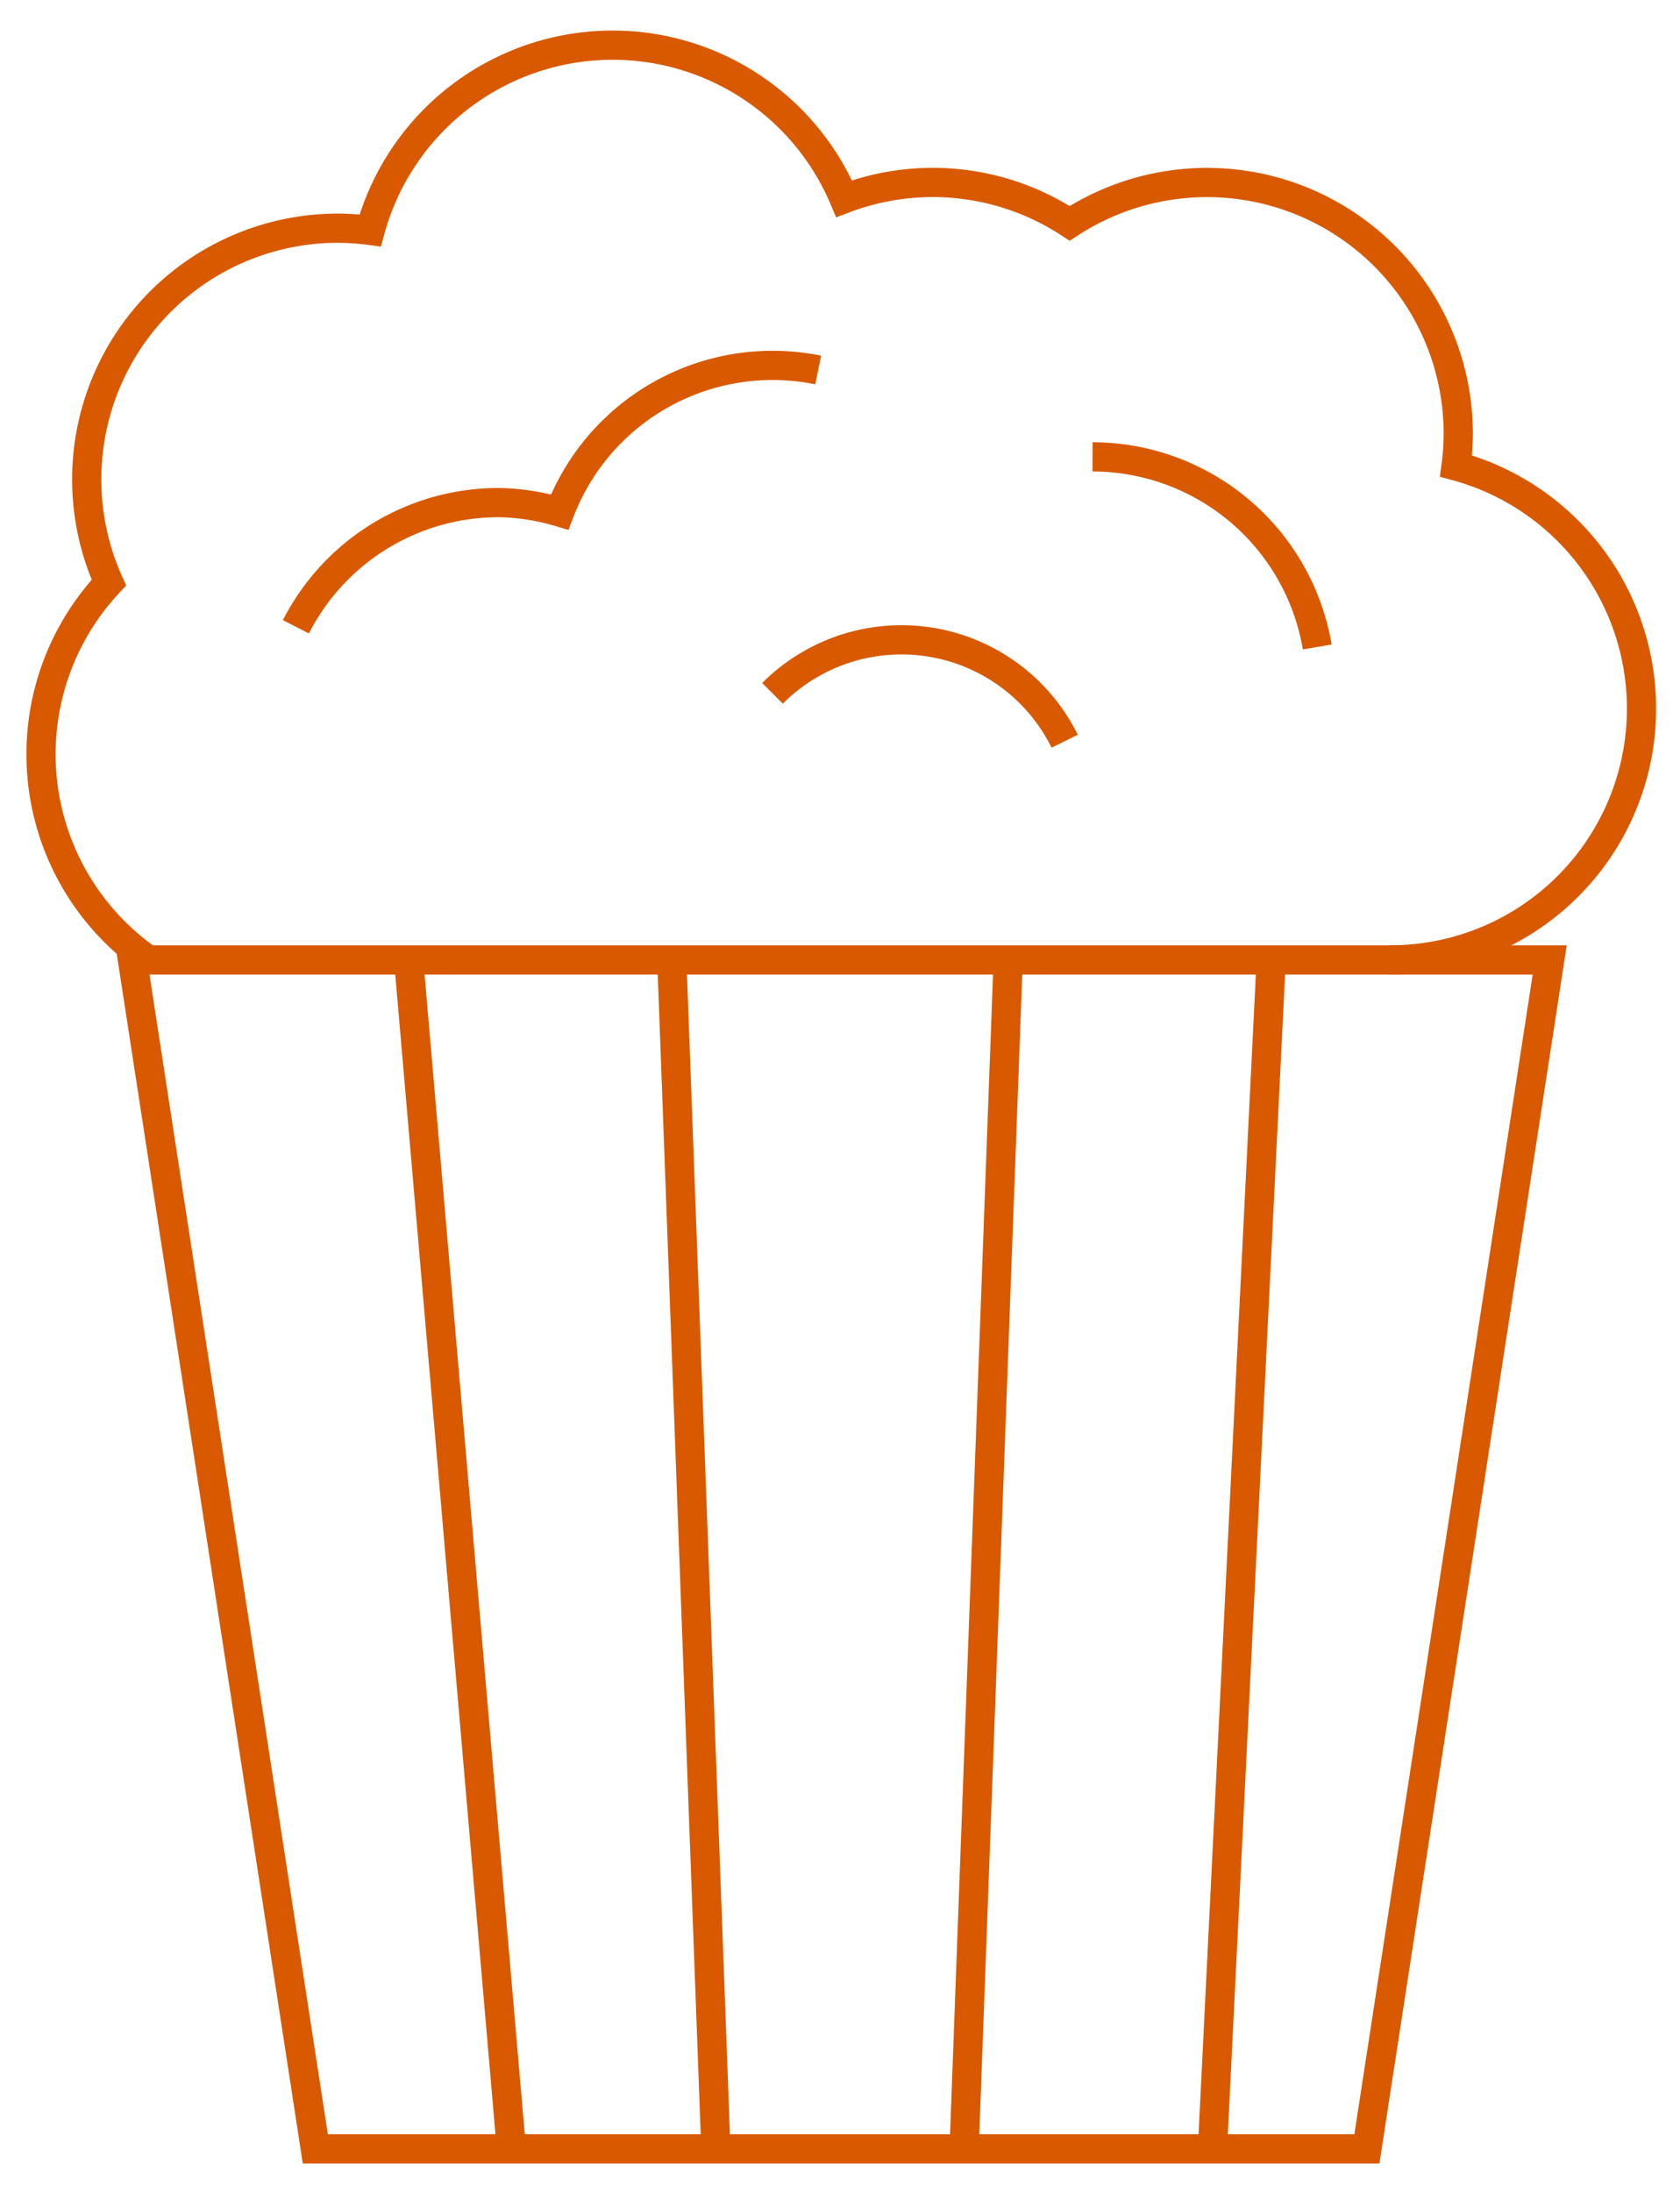 <?xml version="1.0" encoding="UTF-8"?>
<svg xmlns="http://www.w3.org/2000/svg" xmlns:xlink="http://www.w3.org/1999/xlink" width="115" height="150" viewBox="0 0 115 150">
  <defs>
    <clipPath id="a">
      <rect width="115" height="150" transform="translate(0.224 -0.001)" fill="none" stroke="#d95900" stroke-width="1"></rect>
    </clipPath>
  </defs>
  <g transform="translate(-0.319 -0.023)">
    <g transform="translate(0.095 0.024)" clip-path="url(#a)">
      <path d="M87.5,102.367,100.014,21H3l12.518,81.367Z" transform="translate(6.291 44.689)" fill="none" stroke="#d95900" stroke-miterlimit="10" stroke-width="2"></path>
      <line x1="3" y2="81" transform="translate(66.224 65.999)" fill="none" stroke="#d95900" stroke-miterlimit="10" stroke-width="2"></line>
      <line x1="4" y2="81" transform="translate(83.224 65.999)" fill="none" stroke="#d95900" stroke-miterlimit="10" stroke-width="2"></line>
      <line x2="3" y2="81" transform="translate(46.224 65.999)" fill="none" stroke="#d95900" stroke-miterlimit="10" stroke-width="2"></line>
      <line x2="7" y2="81" transform="translate(28.224 65.999)" fill="none" stroke="#d95900" stroke-miterlimit="10" stroke-width="2"></line>
      <path d="M93.32,63.59a17.2,17.2,0,0,0,4.541-33.8,17.435,17.435,0,0,0,.153-2.191,17.2,17.2,0,0,0-26.6-14.414A17.092,17.092,0,0,0,55.973,11.5a17.2,17.2,0,0,0-32.44,2.169,17.436,17.436,0,0,0-2.191-.153A17.191,17.191,0,0,0,5.647,37.771,17.167,17.167,0,0,0,8.336,63.59" transform="translate(2.032 2.099)" fill="none" stroke="#d95900" stroke-miterlimit="10" stroke-width="2"></path>
      <path d="M42.327,8.316a15.6,15.6,0,0,0-17.7,9.72,15.462,15.462,0,0,0-4.209-.648,15.584,15.584,0,0,0-13.845,8.5" transform="translate(13.906 17.005)" fill="none" stroke="#d95900" stroke-miterlimit="10" stroke-width="2"></path>
      <path d="M39.381,23.009A15.619,15.619,0,0,0,24,10" transform="translate(51.011 21.264)" fill="none" stroke="#d95900" stroke-miterlimit="10" stroke-width="2"></path>
      <path d="M37,20.941a12.467,12.467,0,0,0-20-3.277" transform="translate(36.104 29.782)" fill="none" stroke="#d95900" stroke-miterlimit="10" stroke-width="2"></path>
    </g>
  </g>
</svg>

